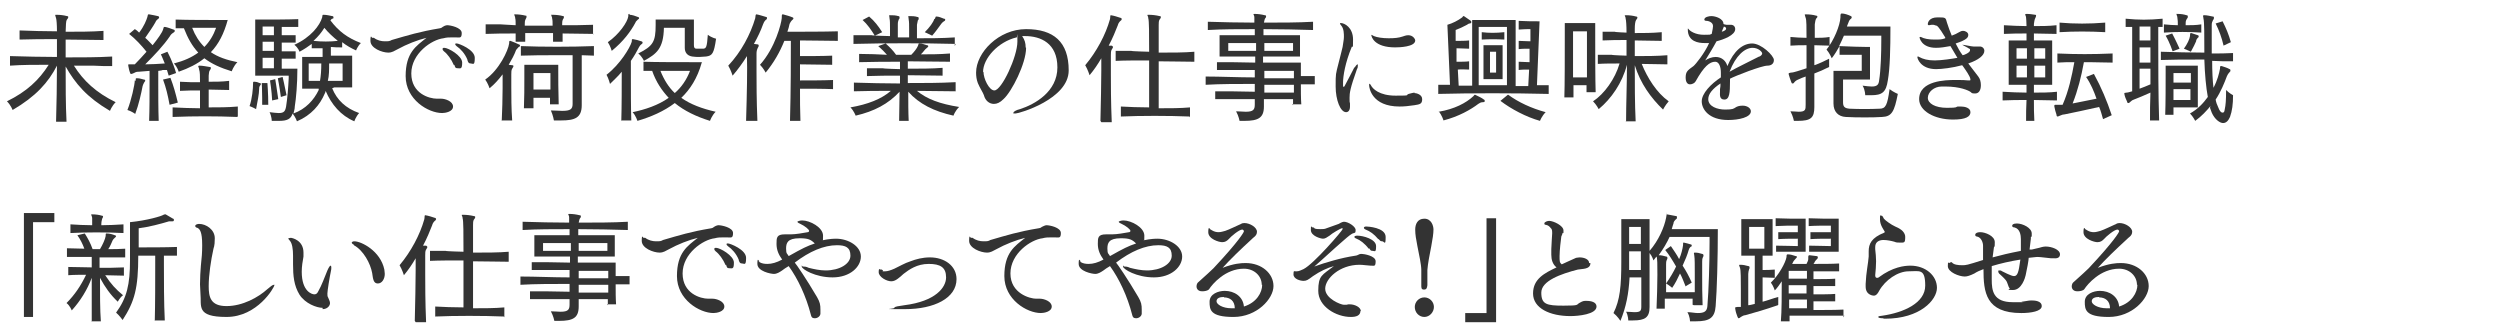 <?xml version="1.0" encoding="UTF-8"?>
<svg id="_レイヤー_1" xmlns="http://www.w3.org/2000/svg" width="575" height="76" version="1.1" viewBox="0 0 575 76">
  <!-- Generator: Adobe Illustrator 29.2.1, SVG Export Plug-In . SVG Version: 2.1.0 Build 116)  -->
  <defs>
    <style>
      .st0 {
        isolation: isolate;
      }

      .st1 {
        fill: #333;
      }
    </style>
  </defs>
  <g id="_受けたいところを全部落ちたらうちに来な_面接の時の会長の言葉が就職の決め手に_" class="st0">
    <g class="st0">
      <path class="st1" d="M12.9,27.8c.1-3.7.2-8.5.2-12.7-2,3.9-4.9,7.1-10.2,10.2,0,0-.4-1.1-1.3-2,4.5-2.2,7.4-4.9,9.6-8.4-3,0-6.1,0-8.9.2v-2.2c3.5.1,7.2.2,10.8.2v-4.1c-3,0-5.8,0-8.6.1v-2.1c2.8.1,5.6.2,8.6.2,0-1.6-.1-2.7-.2-3-.1-.4-.2-.6-.2-.7s0-.1.3-.1h0c.8,0,1.7.1,2.4.3.2,0,.3.1.3.2,0,.2-.1.4-.3.6-.3.5-.2,1.2-.3,2.8,2.9,0,5.9,0,8.7-.2v2.1c-2.8,0-5.8-.1-8.7-.1v4.1c3.6,0,7.3,0,10.7-.2v2.2c-1.4,0-2.8,0-4.3-.1-1.5,0-3,0-4.5,0,2.2,3.5,5.1,6.2,9.6,8.4-.9.9-1.3,2-1.3,2-5.3-3.1-8-6.3-10.2-10.2,0,4,0,8.8.2,12.7h-2.4Z"/>
      <path class="st1" d="M31.2,18.6c0-.5,0-.6.2-.6s.1,0,.2,0c.5,0,1.1.2,1.5.3.2,0,.3.1.3.2s0,.2-.2.4c-.2.3-.3.6-.4.9-.3,1.6-.9,4.3-1.7,6.4,0,0-.8-.6-1.8-.9.9-2.2,1.7-5.9,1.7-6.8ZM34.3,27.8c.1-2.6.1-6.1.1-8.8v-2.7l-2.5.2c-.3,0-.6,0-1.1.3-.3.1-.4.2-.6.2s-.2,0-.3-.3c-.2-.5-.3-1.1-.4-1.6v-.2c0-.1,0-.1.1-.1s.2,0,.3,0c.3,0,.7,0,1.1,0,.9-.9,1.8-1.9,2.7-2.9-1.2-1.5-2.5-2.9-4-4.1l1.3-1.1c.4.2.7.5,1,.8,1.1-1.4,1.7-2.9,1.9-3.6.1-.5.1-.6.3-.6h.1c.7.1,1.5.3,2,.4.2,0,.3.2.3.3s0,.2-.3.4c-.4.3-.5.6-.6.8-.5.9-1.4,2.2-2.3,3.5.6.5,1.1,1.1,1.7,1.7,1.2-1.5,2.2-2.9,2.4-3.6.2-.5.1-.6.3-.6s0,0,.2,0c.6.1,1.3.4,1.9.6.2,0,.3.2.3.3s0,.2-.3.4c-.5.3-.7.6-.8.8-1.5,2.2-3.5,4.3-5.7,6.5,1.4,0,3-.1,4.5-.2-.5-1.3-.9-2.1-.9-2.1l1.5-.6s1.3,2.4,2,4.9l-1.7.6-.4-1.3h-1c0,.1-1,.2-1,.2v2.6c0,2.7,0,6.2.1,8.9h-2.2ZM39,24.1c-.4-2.2-.8-3.9-1.5-5.8l1.7-.4c.7,1.8,1.2,3.6,1.7,5.7l-1.9.5ZM54.6,26.9c-5.1-.2-9.8-.2-14.9,0v-2.2c2.2.1,4.3.2,6.3.2,0-1.2,0-2.7,0-4.1-1.5,0-3,0-4.6.1v-2.1c.8,0,1.6.1,2.4.1h2.2c0-1.3,0-2.4-.2-2.9,0-.3-.2-.6-.2-.7s0-.2.3-.2h0c.7,0,1.6.2,2.3.3.2,0,.3.1.3.2s0,.3-.2.5c-.3.4-.2.8-.3,1.3,0,.3,0,.8,0,1.4,1.5,0,3,0,4.7-.2v2.1c-1.7,0-3.2-.1-4.7-.1,0,1.4,0,2.9,0,4.1,2.2,0,4.4,0,6.7-.2v2.2ZM52.4,4.5c-.9,3.3-2.1,5.6-3.9,7.5,1.6,1.1,3.6,1.8,6.1,2.3-.9.9-1.3,2.1-1.3,2.1-2.6-.8-4.6-1.7-6.3-3-1.6,1.3-3.6,2.3-5.9,3.1,0,0-.3-1.1-1.1-1.9,2.3-.6,4.1-1.4,5.6-2.5-1.4-1.5-2.4-3.3-3.3-5.6-.7,0-1.4,0-1.9,0v-2c2.8.1,7.7.1,10.3.1h1.7ZM44.2,6.4c.7,1.8,1.6,3.2,2.8,4.4,1.2-1.2,2.1-2.7,2.7-4.4h-5.5Z"/>
      <path class="st1" d="M58.2,19.2c0-.3,0-.4.2-.4s.1,0,.2,0c.3,0,.7.1,1.1.3.2,0,.3.1.3.2s0,.2-.2.4c-.2.3-.2.5-.2.8,0,1.1-.4,3-.7,4.6,0,0-.7-.4-1.5-.7.6-1.7.8-4.1.8-5.1v-.3ZM76.4,20.3c1.1,2.7,3.1,4.6,6.2,5.7-.8.9-1.1,1.9-1.1,1.9-3.1-1.3-5.3-3.9-6.6-7,0,.2-.1.4-.2.6-1.1,2.6-3.1,5-6.4,6.4,0,0-.3-.9-1-1.8-.4,1.3-1.3,1.7-3.1,1.7s-1,0-1.7,0c0,0,0-1-.5-2,.9.1,1.6.2,2.1.2,1.2,0,1.5-.4,1.7-1.5.3-1.8.5-4.4.6-6.5v-.6h-7.7V4.5h1.3c2.1,0,6.2,0,8.6-.1v1.8c-1.1,0-2.5,0-3.8,0v1.9c1.2,0,2.4,0,3.2,0v1.7h-3.2c0,0,0,2,0,2,1.2,0,2.4,0,3.2,0v1.7c-.9,0-2,0-3.2,0v2.3h3.6c0,3.4-.3,6.9-.6,8.7,0,.6-.2,1.1-.3,1.6,2.8-1,4.7-3.1,5.8-5.4v-.3c.1,0-3.8,0-3.8,0v-7.3h4.7v-2c-.8,0-1.7,0-2.5,0v-1c-.8.6-1.7,1.2-2.8,1.8,0,0-.3-.9-1.2-1.6,3.8-1.7,5.9-4.5,6.4-6.3.1-.5,0-.6.3-.6h0c.7,0,1.5.2,2,.3.2,0,.3.1.3.3s0,.3-.3.3c-.2.1-.3.3-.4.4,1.9,2.5,3.9,4,7,5.2-.8.8-1.1,1.7-1.1,1.7-1.1-.5-2.2-1.1-3.2-1.9v1.2c-.9,0-1.8,0-2.6-.1v2h4.9v7.3h-4.1ZM60.3,24.2c0-.6,0-1.1,0-1.7,0-1.9-.1-3.4-.1-3.4h1.3c0-.1.2,2.4.2,5h-1.4ZM63,6.1h-2.6v2h2.6v-2ZM63,9.6h-2.6v2.1h2.6v-2.1ZM63,13.3h-2.6v2.4h2.6v-2.4ZM62.6,23.2c-.1-2.3-.5-4.7-.5-4.7l1.2-.3s.4,2.4.7,4.6l-1.4.3ZM64.6,22.3c-.3-2.3-.7-4.3-.7-4.3l1.1-.3s.5,2.1.9,4.2l-1.3.4ZM73.6,18.6c.2-1.1.3-2.5.3-4h-2.9v4h2.6ZM74.6,6.4c-.6,1-1.4,2-2.5,3,1.9.2,3.8.2,5.6,0-1.1-.9-2.2-1.9-3.1-3ZM78.8,14.6h-3.1c0,1.5,0,2.8-.3,4h3.4v-4Z"/>
      <path class="st1" d="M101.5,22.7c.9,0,2.7.6,2.7,1.8s-1.8,1.5-2.5,1.5c-3.2,0-8.4-3.1-8.4-8.5s2.4-6.9,4.8-8.8c-2.1.5-4.6,1.5-6.6,2.6-.8.4-1.3.8-2.2.8-1.4,0-4.1-1-4.1-2.7s.3-.7.4-.7.1,0,.3,0h.1c.8.6,1.7.8,2.5.8s1.1,0,1.6-.3c3.8-1.1,6.3-1.9,11.1-2.7.1,0,.4-.1.6-.3.6-.4,1-.4,1.1-.4.6,0,3.3.5,3.3,1.8s-.5,1-1.4,1h-.2c-.2,0-.4,0-.6,0-.7,0-1.3,0-2,.2-2.7.3-7.4,3.5-7.4,8.1s4.1,5.8,5.9,5.8.3,0,.6,0h.2ZM104.4,15c-.6-1.4-1.5-2.6-2.3-3.2-.2-.2-.3-.3-.3-.5s0-.3.4-.3c.9,0,4.1,1.8,4.1,3.4s-.4,1.3-1,1.3-.6-.2-.8-.8ZM107.5,13.7c-.6-1.4-1.5-2.4-2.5-3.1-.2-.2-.3-.3-.3-.4s0-.1.1-.2c0,0,.2,0,.3,0,.4,0,4.1,1.4,4.1,3.3s-.4,1.3-.9,1.3-.6-.2-.8-.8Z"/>
      <path class="st1" d="M115.4,27.8c.1-2.3.2-5.1.2-7.5s0-2.3,0-3.2c-.9,1.2-1.9,2.3-3,3.2,0,0-.4-1.2-1-2,3.2-2.2,5.3-6.7,5.5-8.3,0-.4,0-.6.2-.6s0,0,.1,0c.8.3,1.3.5,1.9.8.2,0,.3.2.3.3s0,.2-.3.3c-.3.3-.5.6-.6.7h0c-.4,1.1-1,2.2-1.7,3.4.3,0,.5.1.8.1.2,0,.3.1.3.2s-.1.3-.3.6c-.2.3-.2.8-.2,1.3,0,.5,0,1.6,0,2.9,0,2.1,0,5,.2,7.7h-2.3ZM136.6,7.8c-2.5,0-4.6-.1-7.2-.1v1.9c0,0-2.2,0-2.2,0,0-.6,0-1.3,0-2h-6.4v2c0,0-2.2,0-2.2,0,0-.6,0-1.3,0-1.9-2.5,0-4.5,0-6.9.1v-2.2h3.4c1.1.1,2.2.1,3.5.2,0-.7,0-1.3-.1-1.6,0-.4-.2-.6-.2-.8s0-.1.2-.1h0c.7,0,1.6.1,2.4.3.2,0,.2,0,.2.2,0,.2,0,.3-.2.6-.2.4-.2.7-.2,1.1v.4c1.7,0,4.7,0,6.4,0,0-.7,0-1.3-.1-1.6,0-.4-.2-.6-.2-.8s0-.1.2-.1h.1c.8,0,1.7.1,2.4.3.2,0,.2.1.2.2s0,.3-.2.5c-.2.4-.2.8-.2,1.1v.3c2.5,0,4.6,0,7.1-.1v2.2ZM131.7,12.7c-1.7,0-3.1,0-4.6,0-2.2,0-4.3,0-7.3.1v-2.2c4.9.2,11.6.2,16.8,0v2.2c-.9,0-1.8-.1-2.8-.1v11.5c0,2.9-1.6,3.5-4.7,3.5s-1.1,0-1.7,0c0,0-.2-1.2-.7-2.3,1.1,0,1.9.1,2.6.1,1.9,0,2.4-.4,2.4-1.6v-11.2ZM126.5,24v-1.5c0,0-3.8,0-3.8,0,0,.8,0,1.6,0,2.4h-2.2c.1-2.2.1-4.9.1-7s0-3,0-3h7.8v1.1c0,1.7,0,5.1.1,8h-2.2ZM126.6,16.8h-3.9v3.8h3.9c0-1.1,0-2,0-2.7v-1Z"/>
      <path class="st1" d="M142.9,27.8c.1-3.3.1-8.4.1-11.3-.8,1-1.8,1.9-2.7,2.8,0,0-.3-1.2-.8-2.1,3.1-2.4,5.4-6.2,5.8-7.6,0-.4,0-.6.2-.6s0,0,.1,0c.6.1,1.4.3,1.9.5.2,0,.3.2.3.3s0,.2-.3.4c-.3.2-.4.5-.5.6,0,0,0,0,0,0-.5,1-1.2,2.2-1.9,3.2v3.2c0,3.3,0,7.8.1,10.5h-2.2ZM144.8,3.4c.6,0,1.4.3,1.9.5.2,0,.3.2.3.3s-.1.2-.3.3c-.3.3-.5.5-.5.6-1.1,2.1-2.8,4.4-5.5,6.6,0,0-.3-1.1-.9-2,2.6-1.8,4.5-4.6,4.7-5.9,0-.5,0-.6.2-.6h.1ZM161.4,14.4c-1,3.6-2.7,6.2-4.7,8.1,2.1,1.5,4.8,2.5,7.9,3.2-.9.9-1.3,2.1-1.3,2.1-3.2-1-5.9-2.3-8.1-4.1-2.5,1.9-5.5,3.2-8.6,4.1,0,0-.3-1.1-1.1-2,2.9-.6,5.9-1.6,8.3-3.3-1.5-1.6-2.9-3.6-3.8-6.2-.8,0-1.5,0-2,0v-2.1c2.7.1,8.5.1,11.5.1h2ZM157.5,6.4h-4.8c-.1,4.8-1.7,6-4.6,7.6,0,0-.4-1-1.3-1.7,3.4-1.7,4-2.7,4-6.5s0-.8,0-1.3h8.8v5.9c0,.6.2.8.6.8.2,0,.5,0,.9,0s.6,0,.7,0c.6-.1.8-.3,1-3.2.9.7,1.9.9,1.9.9-.5,3.5-.9,3.9-2.3,4.1-.5,0-1,.1-1.5.1s-1.1,0-1.7-.1c-1.2-.2-1.7-1-1.7-2v-4.6ZM151.9,16.3c.8,2,1.9,3.8,3.3,5.1,1.5-1.3,2.7-3,3.5-5.1h-6.8Z"/>
      <path class="st1" d="M171.6,27.8c.2-6.5.3-12,.2-14.9-1,1.6-2.1,3.1-3.3,4.5,0,0-.4-1.3-1-2.3,3-3.2,5.1-7.2,6.2-10.9.1-.4,0-.9.3-.9h0c.6.1,1.5.4,2.2.6.2,0,.2.1.2.3s-.1.3-.3.4c-.3.3-.5.7-.6,1-.5,1.4-1.2,2.9-2.1,4.5.3,0,.5.1.8.1.2,0,.3.1.3.3s-.1.3-.2.5c-.2.4-.3.8-.3,1.3,0,.6,0,2,0,4.3s0,6.4.2,11.2h-2.5ZM181.7,27.8c.2-6.8.2-15.1.2-18.4h-1.5c-1,2.5-2.4,5-4.3,7.3,0,0-.5-1-1.3-1.8,3.5-3.9,4.9-9.5,5-10.7,0-.6,0-.9.2-.9h.1c.7.2,1.5.4,2.2.7.1,0,.2.2.2.2,0,.1-.1.3-.3.4-.3.3-.5.7-.6.9-.1.6-.3,1.2-.5,1.8,3,0,8.6,0,11.6-.1v2.2c-2.2,0-5.8-.1-8.7-.1v3.6c1.9,0,5.2,0,7.4-.1v2.1c-2.1,0-5.5-.1-7.4-.1,0,1.1,0,2.5,0,3.7,1.8,0,5.4,0,7.6-.1v2.1c-2.2-.1-5.8-.1-7.6-.1,0,2.5,0,5,.1,7.4h-2.4Z"/>
      <path class="st1" d="M219.8,21c-2.9,0-6-.1-8.9-.1,2.3,1.9,5.3,3,9.7,3.7-1,1-1.3,2-1.3,2-4.5-1-7.9-2.7-10.4-5.5,0,2.4,0,4.8.1,6.7h-2.2c0-1.9.1-4.3.1-6.7-2.6,2.8-5.8,4.5-10.1,5.5,0,0-.4-1.1-1.2-1.9,4-.7,7.1-1.9,9.3-3.8-2.8,0-5.8,0-8.5.1v-2c3.5.1,7.1.2,10.6.2v-1.8c-2.7,0-5.3,0-7.6.1v-1.8h3.7c0,.1,3.9.2,3.9.2v-1.7c-2.9,0-6,0-9.4.1v-1.9c2.2,0,4.4.1,6.4.2-.6-.7-1.1-1.2-2-2l1.7-.6c1,.9,1.7,1.6,2.4,2.6,1.2,0,2.4,0,3.5,0,.7-.7,1.3-1.5,1.5-2,.2-.4.1-.6.3-.6s0,0,.1,0c.5,0,1.1.2,1.7.4.2,0,.3.1.3.2s0,.2-.3.4c-.4.3-.4.4-.6.6-.2.3-.6.7-.8.9,2,0,4.3,0,6.7-.2v1.9c-3.6,0-6.7-.1-9.7-.1v1.7c2.7,0,5.6,0,8-.2v1.8c-2.5,0-5.3-.1-8-.1v1.8c3.6,0,7.3,0,11-.2v2ZM219.8,10.1c-8-.2-15.8-.2-23.5,0v-2h4.2c0,.1,4.2.2,4.2.2,0-.6,0-1.2,0-1.8,0-.9,0-1.8-.1-2.2,0-.4-.1-.6-.1-.7s0-.1.2-.1h0c.6,0,1.3,0,1.9.2.2,0,.3.1.3.3s0,.3-.2.5c-.1.4-.2.5-.2,1,0,.7,0,1.2,0,1.8s0,.8,0,1.3h2.6c0-.6,0-1.3,0-1.8,0-1,0-1.8-.1-2.3,0-.4-.1-.6-.1-.7s0-.1.2-.1h0c.6,0,1.3,0,1.9.2.2,0,.3.1.3.3s0,.3-.2.5c-.1.4-.1.5-.2,1,0,.7,0,1.2,0,1.8s0,.8,0,1.3c2.9,0,5.7,0,8.7-.2v2ZM201.2,8.2c-.8-1.3-1.7-2.6-2.8-3.6l1.5-.8c1.2,1,2.2,2.3,3,3.6l-1.7.8ZM215,4.4c.2-.5.2-.6.3-.6s0,0,.1,0c.5,0,1.2.3,1.7.5.2,0,.3.1.3.2s0,.3-.3.4c-.4.3-.5.4-.7.7-.6.8-1.2,1.7-2,2.6,0,0-.8-.4-1.7-.8,1.1-1.1,2-2.3,2.2-3.1Z"/>
      <path class="st1" d="M236,11c0,3.6-3.3,10.1-5.2,11.8-.8.8-1.5,1.1-2.2,1.1-1.1,0-2-.8-2.3-2-.2-.6-.9-1.6-1.4-2.8-.3-.8-.4-1.6-.4-2.4,0-4.6,5.2-10,11.5-10s9.8,2.9,9.8,9.5-11.4,9.9-12.2,9.9-.5,0-.5-.2c0-.2.6-.6,1.5-.8,3.4-1.1,8.6-4,8.6-9.6s-3.9-7.2-7.4-7.2-.4,0-.7,0c.6.9.8,1.6.8,2.6ZM226.2,16.5c0,1.6,1.3,4.3,2.5,4.3,1.7,0,5.3-7.8,5.3-11.2s0-.7-.2-1c-4.2,1-7.7,4.8-7.7,8Z"/>
      <path class="st1" d="M253.1,27.8c.1-4.6.2-8.6.2-11.6s0-2,0-2.8c-.8,1.4-1.7,2.7-2.7,3.9,0,0-.4-1.3-1-2.3,2.6-3.1,4.7-7,5.7-10.6.1-.5,0-.9.2-.9h0c.7.1,1.6.4,2.2.6.2,0,.3.2.3.3s-.1.3-.3.4c-.3.3-.5.6-.6,1-.5,1.3-1.2,3-2.1,4.7h.7c.2.1.3.3.3.3,0,.1-.1.3-.3.6-.2.3-.2.8-.2,1.3,0,.6,0,2,0,4.3s0,6.4.2,11.1h-2.4ZM273.6,26.8c-4.8-.2-11.3-.2-15.8,0v-2.3c1.8.1,4.2.2,6.5.2,0-3.1,0-7.1,0-10.8-2.8,0-5.6,0-7.7.1v-2.3h3.6c0,.1,4.1.2,4.1.2,0-4,0-7.2-.2-7.7,0-.4-.2-.6-.2-.7s0-.1.3-.1h0c.8,0,1.7.1,2.5.3.2,0,.3.1.3.2,0,.2-.1.4-.3.6-.2.3-.2.8-.2,1.3,0,.6,0,3.1,0,6.3,3,0,5.9,0,8.2-.2v2.3c-2.4,0-5.2-.1-8.2-.1v10.8c2.5,0,5,0,7.2-.2v2.3Z"/>
      <path class="st1" d="M297.4,24.2c0-.4,0-1,0-1.4h-6.7c0,.7,0,.9,0,1.5v.2c0,2.6-1.3,3.3-4.5,3.3h-1.1s-.2-1.1-.8-2.2c.9,0,1.6.1,2.2.1,1.8,0,2.1-.5,2.1-1.7,0-.5,0-.6,0-1.2-3.3,0-6.8,0-9.1,0v-1.8c2.3,0,5.8,0,9.1.1v-1.8c-3.9,0-7.9,0-11.3.2v-1.9c3.5,0,7.5.2,11.3.2,0-.6,0-1.1,0-1.7-3,0-6.4,0-8.7,0v-1.8c2.2,0,5.6,0,8.8.1v-1.4h-8.2v-4.9h8.1c0-.4,0-1,0-1.4-3.7,0-7.4,0-10.8.2v-1.9c3.4.1,7.1.2,10.7.2,0-.6,0-1.1,0-1.2,0-.4-.2-.6-.2-.7s0-.1.3-.1h0c.7,0,1.5.1,2.3.3.2,0,.3.1.3.2,0,.2,0,.3-.2.5-.2.3-.2.7-.3,1,3.9,0,7.8,0,11.3-.2v1.9c-3.5-.1-7.5-.2-11.4-.2,0,.3,0,.9,0,1.4h8.4v4.9h-8.5v1.4h8.7v3.1c1.1,0,2.1,0,3.2,0v1.9h-3.2c0,1.5,0,3.3.1,4.6h-2.1ZM282.5,9.9v1.8h6.4c0-.6,0-1.3,0-1.8h-6.3ZM297.6,16.3h-6.8v1.7c2.2,0,4.7,0,6.8,0v-1.6ZM297.6,19.5c-2.2,0-4.6,0-6.8,0v1.8h6.8v-1.7ZM297.4,9.9h-6.6c0,.6,0,1.3,0,1.8h6.6v-1.8Z"/>
      <path class="st1" d="M311.6,15.5c.3-.5.5-.7.7-.7s0,0,0,0c0,0,0,.1,0,.3s0,.5-.2.8c-1.6,4.5-1.7,5.5-1.7,6.6s0,.8.1,1.3c0,.3,0,.5,0,.7,0,.9-.4,1.3-.9,1.3-1.3,0-2.4-2.8-2.4-5.9s0-2.7.7-5.5c.4-1.7.8-3,.9-3.6.1-.9.3-1.6.3-2.3s0-1.9-.6-2.6c-.2-.2-.3-.4-.3-.5s0-.1.2-.1c.8,0,2.8,1,2.8,3.8s-.1,1.2-.3,1.7c-1.5,3.6-2,6.7-2,8.2s0,.9.2.9.1,0,.1,0c.8-1.5,1.7-3.2,2.3-4.4ZM325.3,21.4c.4,0,1.8.3,1.8,1.4s-.5,1.2-1.8,1.4c-1.3.2-2.4.3-3.4.3-6.4,0-7-4.3-7-4.9s0-.3.1-.3.2.1.3.3c.4.8,1.9,2.4,5.7,2.4s2.1-.1,3-.4c.4-.1,1.1-.3,1.4-.3ZM320.9,10.9c-4.8,0-5.5-2.4-5.5-2.9s0,0,0,0c.1,0,.4.2.6.3.7.3,2,.5,3.4.5s2.3-.1,3.2-.4c.3-.1.8-.3,1.3-.3,1.1,0,1.6.9,1.6,1.2,0,1.5-3.7,1.6-4.7,1.6Z"/>
      <path class="st1" d="M355.9,21.6c-7.9-.2-17.5-.2-25.1,0v-2.1h2.7c0,0-.6-13.8-.6-13.8,1.1-.3,2.5-1,3.4-1.7.1-.1.2-.3.3-.3h.1c.5.3,1.1.8,1.6,1.1.1.1.1.2.1.3,0,.1,0,.2-.3.3-.3,0-.4.1-.7.3-.7.4-1.8.9-2.6,1.2v2.5c1,0,2.3,0,3.1-.1v1.9c-.8,0-1.9-.1-2.9-.1v3.1c1,0,2.2,0,2.9-.1v1.9c-.7,0-1.7-.1-2.6,0l.2,3.7h3.1c0,0,0-15.1,0-15.1h10v15.2c1,0,1.8,0,2.9,0l.2-3.8c-.8,0-1.8,0-2.4.1v-1.9c.7,0,1.7.1,2.5.1v-3.1c-.7,0-1.8,0-2.5.1v-1.9c.7,0,1.8.1,2.7.1v-2.8c.1,0-.1,0-.1,0-.5,0-1.4,0-2.6.1v-2c1.6.1,3.4.1,4.3.1h.5l-.6,14.7h2.7c0,0,0,2,0,2ZM330.9,25.7c3.6-.6,6.3-2,8-3.6.1-.1.2-.3.3-.3s.1,0,.3.1c.6.3,1.3.6,1.8,1,.1,0,.2.2.2.3,0,.2-.1.3-.4.3-.5,0-.8.2-1.1.4-1.7,1.3-4.5,2.9-8,3.8,0,0-.3-1.1-1.1-2.1ZM346.6,6.2h-6.5v13.4c2,0,4.5,0,6.5,0V6.2ZM346,9.1c-1.9-.1-3.4-.1-5.2,0v-1.7c1.7.2,3.2.2,5.2,0v1.7ZM341.2,18.2v-7.8h4.4v7.8h-4.4ZM344.1,11.9h-1.4v4.8h1.4v-4.8ZM346.9,21.8c2.3,1.7,5.3,3.1,8.6,4-.9.9-1.3,2-1.3,2-3.2-.9-6.6-2.7-9.1-4.6l1.7-1.4Z"/>
      <path class="st1" d="M364.9,21.3v-1.7c0,0-3,0-3,0,0,1.2,0,2.2,0,2.8h-2.1c.1-2.5.1-10.1.1-14.3v-2.8h7v2.5c0,3.8,0,10.8.1,13.4h-2.1ZM365,17.8c0-2.2,0-4.9,0-7v-3.6h-3.2s0,5.9,0,10.6h3.1ZM374,27.8c0-3.8.2-8.6.2-12.9-1.1,4.2-3.6,7.8-6.5,10.2,0,0-.5-1-1.3-1.8,2.6-1.7,5.1-5.2,6.1-8.7-1.7,0-3.5,0-5,.1v-2.1h3.2c0,.1,3.4.2,3.4.2v-3.6c-1.8,0-3.6,0-5.5.1v-2h2.8c0,.1,2.7.2,2.7.2,0-1.7-.1-2.9-.2-3.2,0-.4-.2-.6-.2-.7s0-.1.3-.1h0c.8,0,1.6.1,2.3.3.2,0,.3.1.3.2,0,.2-.1.4-.3.6-.2.3-.3,1.1-.3,2v1c2,0,3.9,0,6.2-.2v2c-2.3,0-4.2-.1-6.2-.1v3.6c2.5,0,5.1,0,7.5-.2v2.1c-1.8,0-3.9-.1-5.9-.1,1.3,3.2,3.4,6.6,6.2,8.6-.8.9-1.3,1.9-1.3,1.9-2.8-2.7-5.2-6-6.5-10.2,0,4.1,0,8.9.2,12.9h-2.3Z"/>
      <path class="st1" d="M397.9,18.1v.6c0,2.6-.1,4.2-1.3,4.2s-1-1.2-1-1.8,0-.4,0-.6c0-.2.1-.4.1-.7,0-.2,0-.4,0-.6-1.8,1.2-2.8,2.4-2.8,3.6,0,1.7,2.1,2.4,3.9,2.4s1.9-.2,2.4-.5c.3-.2.8-.4,1.6-.4,1.1,0,1.9.6,1.9,1.3,0,1.4-2.8,2-5.2,2-4.5,0-6.1-2.5-6.1-4.3s2.1-4,4.4-5.5c0-.4,0-.7,0-1.1,0-1.3-.4-2.5-1.3-2.5h0c-1.3,0-2.6,1.1-4.5,4.5-.2.4-.8.7-1.3.7-.8,0-1-.9-1-1.5,0-1.4.4-1.7,1.8-2.7.5-.4,2.6-3,3.6-5.3-.4,0-.7,0-1.1,0-1.3,0-3.8-.3-3.8-3.1s0-.2,0-.2.1,0,.1,0c.4.6,1.7,1.4,3.6,1.4s1.1,0,1.8-.2c.2-1,.3-1.5.3-1.8,0-1-1.3-1.2-1.4-1.2h0c-.2,0-.6,0-.6-.3,0-.6,1.1-.8,1.6-.8,1,0,2.8.6,2.8,1.8h0c0,.1.7.2.7.2h.3c.1,0,.2,0,.3,0h.4c.6,0,1,.4,1,1,0,1.4-2.7,2.4-4.3,2.8-.8,1.5-1.8,3.1-2.6,4.4.6-.4,1.5-.8,2.4-.8,1.5,0,2.4,1,2.7,2.1,1.5-3.6,3.6-5.2,5.7-5.2s5,2.8,5,3.8-.8,1.3-1.5,1.3c-1.3,0-7.3,2.3-8.8,3.1h0ZM396.5,7.1c.3-.1.5-.3.5-.5s0-.3-.5-.5l-.5,1.2.6-.2ZM404.7,13c.4-.2.6-.5.6-.7,0-.4-.9-1.3-2.2-1.3-1.8,0-3.9,1.8-5.3,5.5,1.7-1,5.1-2.6,6.8-3.5Z"/>
      <path class="st1" d="M417.3,24.6c0,2.5-.8,3.2-3.8,3.2h-.9s-.2-1.1-.8-2.2c.8,0,1.5.1,1.9.1,1.6,0,1.6-.5,1.6-1.7,0-1.7,0-3.9,0-6.4-.6.2-1.1.4-1.5.6-.3.1-.7.3-1,.6-.2.3-.3.4-.5.4s-.2-.1-.3-.3c-.2-.5-.5-1.4-.6-1.8,0-.1,0-.2,0-.2,0-.1.1-.1.5-.2.7,0,2-.5,3.6-1v-5.3c-1.2,0-2.5,0-3.7.1v-2c1.2.1,2.4.2,3.7.2,0-2.4,0-4.2-.2-4.6-.1-.4-.2-.6-.2-.7s0-.1.3-.1h0c.7,0,1.7.1,2.3.3.2,0,.3.1.3.2,0,.2-.1.3-.3.5-.2.4-.2.8-.3,1.3,0,.4,0,1.5,0,3.1,1.1,0,2.3,0,3.4-.2v2c-1.1,0-2.3-.1-3.5-.1v4.6c1.2-.4,2.4-1,3.4-1.5v1.9c-1.2.6-2.3,1.1-3.4,1.5v2.4c0,1.9,0,3.6,0,5v.3ZM423.9,18.3v5.2c0,1,.3,1.4,1.5,1.5,2.1.1,4.8.1,6.9,0,1.4,0,1.8-.8,2.3-4.5.9.7,1.9,1.1,1.9,1.1-.8,4.1-1.4,5.2-3.6,5.3-1.3.1-2.7.1-4,.1s-2.9,0-4.4-.1c-1.7-.1-2.8-1.2-2.8-3.1v-7.5h6.5v-3.7s-1.3,0-2.9,0-1.4,0-2.2,0v-2c-.5.9-1.1,1.9-1.8,2.8,0,0-.5-1.2-1.2-2,1.7-2.1,3.1-5.5,3.2-7.4,0-.6,0-.9.3-.9h0c.6,0,1.5.3,2.1.6.1,0,.2.2.2.3s-.1.3-.3.4c-.3.3-.4.6-.5.9-.2.4-.3.8-.3.8h10c0,5.1-.1,9.6-.6,12.4-.4,2.7-1.3,3.4-3.8,3.4s-.9,0-1.4,0c0,0,0-1.2-.6-2.2.9.1,1.5.2,2.1.2,1.2,0,1.6-.4,1.7-1.4.4-2.5.5-6.4.5-9.4v-.9h-8.6c-.3.7-.7,1.6-1.1,2.4,2.2.1,5.2.2,6.5.2h.6v7.5h-6.3Z"/>
      <path class="st1" d="M453,18.5c.1,0,.2,0,.2-.2,0-.7-1.2-2.3-1.6-2.9l-.3-.4c-2.2.6-4.7.9-6,.9-3.6,0-4.3-2.5-4.3-2.7s0-.2.1-.2.2,0,.3.1c.9.5,2,.8,3.6.8s4.1-.4,5.2-.6l-1.6-2.7c-1.1.2-2.2.4-3.3.4-3.4,0-3.8-2.3-3.8-2.4s.1-.1.2-.1.1,0,.1,0c.7.4,1.8.6,3.1.6s1.7,0,2.5-.3v-.2c-1.5-2.5-1.9-2.7-2-2.7-.2,0-.5-.2-.8-.2s-.2,0-.3,0c-.3,0-.4.1-.6.1-.3,0-.3-.1-.3-.3,0-.3.3-1.5,2.2-1.5s1.9,0,2.2,1.2c.3,1,.7,2,1.1,3,.6-.2,1.2-.5,1.7-.8.3-.2.6-.3.9-.3.6,0,1.2.4,1.2.9s-.1,1.1-2.9,2c.5,1,1,1.9,1.6,2.7.3,0,1.7-.6,1.7-1.1s0-.3-.2-.4c-.2-.2-1.3-.7-1.6-.9,0,0,0,0,0,0,0,0,0,0,.1,0,.3,0,2.1.4,2.5.4.1,0,.3,0,.5,0s.5,0,.8,0c0,0,.1,0,.2,0,.5,0,1,.4,1,1,0,1-1.3,2.1-3.7,2.9.8,1,1.5,2,2.3,3,.4.5.6,1.2.6,2,0,1.2-.5,1.9-1.3,1.9s-.8-.1-1-.3c-.5-.4-2.5-1.3-5.9-1.3s-.5,0-.8,0c-1.8,0-3.2,1.3-3.2,2.6s1.7,2.3,4.4,2.3,1.9-.2,2.5-.3c.2,0,.4,0,.7,0,.9,0,2.2.3,2.2,1.3s-1,1.7-4,1.7c-4.3,0-7.8-2-7.8-4.7,0-4.3,6.2-4.4,8.2-4.4s2.1,0,3.1.1h.1Z"/>
      <path class="st1" d="M466,27.8c0-1.5,0-3.1.1-4.8-1.7,0-3.7,0-5.5.1v-2c1.8.1,3.8.2,5.5.2,0-.6,0-1.2,0-1.8h-4.1v-10.2h4.1c0-.5,0-1.1,0-1.6-1.5,0-3.4,0-5.2.1v-2c1.8.1,3.6.2,5.2.2,0-1.1-.1-1.7-.1-1.9,0-.4-.2-.6-.2-.7s0-.2.3-.2h0c.8,0,1.3.1,2,.2.2,0,.2.1.2.2,0,.2-.1.4-.2.6-.2.4-.2.8-.3,1.3,0,.1,0,.1,0,.5,1.6,0,3.4,0,5.2-.2v2c-1.8,0-3.7-.1-5.2-.1v1.6h4.2v10.2h-4.2v1.8c1.7,0,3.6,0,5.3-.2v2c-1.7,0-3.6-.1-5.3-.1,0,1.7,0,3.2.1,4.8h-2.1ZM466.2,11.1h-2.4v2.4h2.4v-2.4ZM466.2,15.1h-2.4v2.7h2.4v-2.7ZM470.4,11.1h-2.5v2.4h2.5v-2.4ZM470.4,15.1h-2.5v2.7h2.5v-2.7ZM483.7,27.4c-.3-1-.5-1.9-.9-2.8-3,.7-6,1.3-7.9,1.7-.3,0-.7.1-1.1.3-.3.1-.4.2-.5.2-.2,0-.3-.1-.3-.4-.2-.6-.4-1.3-.5-1.9,0,0,0-.1,0-.2s0-.2.3-.2.2,0,.3,0h.3c.3,0,.6,0,1,0,1.4-3.2,2.1-6.5,2.7-9.8-1.3,0-2.5,0-3.9.1v-2.1c4.5.2,8,.2,12.7,0v2.1c-2,0-3.7-.1-5.4-.1h-1.2c-.6,3.3-1.4,6.5-2.6,9.5,1.6-.3,3.6-.7,5.5-1.1-.6-1.7-1.3-3.4-2.4-5l1.8-.7c1.7,3.1,3,6.2,4.1,9.5l-2,.9ZM484.2,7.4c-3.6-.2-7.1-.2-10.5,0v-2.2c3.4.3,6.9.3,10.5,0v2.2Z"/>
      <path class="st1" d="M494.5,27.8c0-2,0-4.2.1-6.5-1.5.7-2.8,1.2-3.8,1.6-.3.1-.5.2-.8.5-.2.2-.3.3-.5.3s-.2-.1-.3-.4c-.2-.4-.5-1.1-.6-1.7,0,0,0-.1,0-.1h0c0-.2.1-.1.5-.2.4,0,.8-.2,1.3-.3V6.2c-.5,0-1,0-1.5,0v-1.9c3.1.3,5.2.3,8.5,0v1.9h-1c0,0,0,3.1,0,3.1,0,4.8,0,12.7.2,18.4h-2.1ZM494.6,6.1h-2.5v3.2h2.5v-3.2ZM494.6,10.9h-2.5v3.5h2.5v-3.5ZM492.1,15.9v4.5c.8-.3,1.6-.6,2.5-1,0-1.2,0-2.4,0-3.6h-2.5ZM508.4,24.4c-.9,1.1-2,2.3-3.5,3.4,0,0-.5-1-1.2-1.7,1.8-1,3.1-2.4,4.1-3.8-.4-2.1-.7-5.3-.8-8.6h-1.8c-2.8,0-5.6,0-8.2.1v-1.9c3.2.1,6.6.2,10,.2,0-3.7,0-7.2-.2-7.8,0-.3-.1-.5-.1-.6s0-.2.3-.2h0c.6,0,1.4.2,1.9.3.3,0,.3.1.3.3s0,.3-.2.5c-.2.4-.3.7-.3,1.1v6.6c1.7,0,3.3,0,4.9-.1v1.9c-1.6,0-3.2,0-4.8-.1,0,2.2.1,4.6.3,6.2.9-1.7,1.3-3.3,1.5-4.4,0-.4,0-.6.2-.6s0,0,.2,0c.6.2,1.3.4,1.8.7.1,0,.2.1.2.3s0,.2-.2.4c-.3.3-.4.5-.6.9-.6,1.6-1.4,3.6-2.6,5.4.1.6.3,1.2.6,1.8.3.8.6,1.2,1,1.2s.4-.3.5-.8c.2-.9.3-2,.3-4.4.8.8,1.6,1.2,1.6,1.2,0,2.1-.2,3.6-.7,5-.4.9-.9,1.4-1.6,1.4s-1.9-.8-2.6-2.4l-.4-1.1ZM506.4,7.5c-3.2-.2-5.7-.2-8.7,0v-1.9c1.1.1,2.2.2,3.2.2,0-.7,0-1.2-.1-1.7,0-.4-.2-.6-.2-.8s0-.1.2-.1h.1c.7,0,1.4.1,2,.3.2,0,.3.1.3.3,0,.2,0,.3-.2.5-.3.5-.3.6-.3,1.5,1.1,0,2.4,0,3.6-.2v1.9ZM499.9,24.7v1.7c0,0-1.9,0-1.9,0,.1-2.5.1-7.2.1-9.7v-1.6h7.4v9.6h-5.7ZM499.7,11.8s-.6-1.9-1.6-3.6l1.5-.5c.8,1.5,1.7,3.5,1.7,3.5l-1.6.6ZM503.9,16.8h-4v2.2h4v-2.2ZM503.9,20.5h-4c0,.8,0,1.7,0,2.5h3.9v-2.5ZM503.7,8.3c0-.4,0-.7.2-.7s0,0,.1,0c.5.2,1,.3,1.5.5.1,0,.2.1.2.2s0,.3-.2.4c-.2.2-.4.5-.4.8-.2.5-.6,1.3-1.2,2.4,0,0-.8-.4-1.6-.7.8-1.1,1.3-2.2,1.4-2.9ZM511.4,10.4c-.4-1.7-1-3.4-1.8-5l1.6-.5c.8,1.6,1.4,3,1.9,4.8l-1.7.8Z"/>
      <path class="st1" d="M5.5,72.9v-23.9h7v2.1h-4.9v21.8h-2.1Z"/>
      <path class="st1" d="M21.1,73.8c0-2.4,0-6.8,0-9.9-1,2.7-2.6,5.3-4.6,7.5,0,0-.4-1.1-1.2-1.7,1.9-1.9,3.3-4,4.5-6.5-1.1,0-2.9,0-4.1.1v-1.9c1.8,0,3.8.1,5.4.1v-2.4h-2.8c-1,0-2,0-2.9,0v-2c1.3,0,2.7.1,4,.1-.4-1.1-.9-2.1-1.6-3.1l1.7-.4c.7,1.1,1.3,2.2,1.8,3.6h1.7c.6-1,1.2-2.3,1.3-3,0-.5,0-.6.2-.6s0,0,.1,0c.6,0,1.3.2,1.8.4.4.1.4.3,0,.6l-.3.3-.2.3c-.2.4-.5,1.3-1,2,1.3,0,2.5,0,3.9-.1v2c-.9,0-1.7,0-2.6,0s-2.2,0-3.3,0v2.4c1.7,0,3.6,0,5.6-.1v1.9c-1.4,0-3.1-.1-4.3-.1,1.3,2,2.5,3.3,4.1,4.6-.8.6-1.2,1.5-1.2,1.5-1.7-1.6-2.9-3.3-4.1-5.5,0,3.2,0,7.6.2,10h-2.2ZM28.4,53.6c-3.9-.2-8.6-.2-12.2,0v-2c1.4.1,3.5.2,5,.2,0-.6,0-1.2,0-1.6,0-.4-.2-.6-.2-.8s0-.1.2-.1h0c.7,0,1.6.1,2.2.3.2,0,.3.1.3.2,0,.2-.1.3-.2.5-.1.4-.2.7-.2,1.5,1.7,0,3.4-.1,5.1-.2v2ZM35.6,73.8c.1-3.8.1-9.3.1-12.7v-2.3h-3.9c0,7.4-.8,10.5-3.6,14.8,0,0-.7-1-1.5-1.7,2.5-3.4,3.2-6.5,3.2-12v-8.8c4-.4,7.3-1.4,7.7-1.7.1,0,.2-.1.3-.1s.1,0,.2,0l1.7,1c.2,0,.2.2.2.3,0,.2-.1.3-.3.3h0c-.2,0-.3,0-.4,0-.2,0-.3,0-.4,0-2,.6-4.6,1.3-7,1.6v4.4c2.1,0,6.3,0,8.8-.1v2h-3c0,0,0,2.2,0,2.2,0,3.4,0,8.8.2,12.7h-2.2Z"/>
      <path class="st1" d="M46.5,56.3c0-2.9-.5-3.6-1.1-3.9-.2,0-.5-.2-.5-.4,0-.4.6-.5.9-.5,1.6,0,3.6,1.3,3.6,3.3s-.3,2.2-.3,2.4c-.6,2.7-1.1,6.1-1.1,8.6s.4,4.6,4.1,4.6,7.3-2,9.4-3.9c.7-.6,1.2-1,1.5-1s.1,0,.1.1c0,.5-3.9,7.3-11,7.3s-5.7-2.5-6-5.4c0-.7-.1-1.4-.1-2.1,0-1.5.1-3.1.2-4.3.2-1.7.3-3.1.3-4.6Z"/>
      <path class="st1" d="M74.2,70.8c-1.4,0-4-1-5.3-3-1.3-2.1-1.5-4.4-1.5-7s0-1.3,0-2c0-1.5-.2-2.8-.7-3.4-.3-.3-.4-.5-.4-.6s0,0,0,0c.1,0,.4-.1.6-.1s2.9.5,2.9,3.4,0,.6,0,.9c-.2,1.1-.4,2.3-.4,3.5,0,4.6,2.4,5.2,2.9,5.2s.7-.3.9-.7c.8-1.4,1.4-3.1,2.1-4.8.3-.7.6-1.1.7-1.1s.2.1.2.4,0,.5-.1.9c-.3,1.4-.8,4.5-.8,5.1s0,.6.2,1c.1.3.4.8.4,1.2,0,.7-.7,1.4-1.7,1.4ZM81.4,56.3c-.4-.2-.5-.4-.5-.5s.2-.3.6-.3c1.6,0,6,2.2,6.9,6.5,0,.3.1.6.1,1,0,1.1-.6,2.2-1.6,2.2s-1.1-1-1.3-2.4c-.4-2.2-2-5.2-4.2-6.4Z"/>
      <path class="st1" d="M95.4,73.8c.1-4.6.2-8.6.2-11.6s0-2,0-2.8c-.8,1.4-1.7,2.7-2.7,3.9,0,0-.4-1.3-1-2.3,2.6-3.1,4.7-7,5.7-10.6.1-.5,0-.9.2-.9h0c.7.1,1.6.4,2.2.6.2,0,.3.2.3.3s-.1.3-.3.4c-.3.3-.5.6-.6,1-.5,1.3-1.2,3-2.1,4.7h.7c.2.1.3.3.3.3,0,.1-.1.3-.3.6-.2.3-.2.8-.2,1.3,0,.6,0,2,0,4.3s0,6.4.2,11.1h-2.4ZM115.9,72.8c-4.8-.2-11.3-.2-15.8,0v-2.3c1.8.1,4.2.2,6.5.2,0-3.1,0-7.1,0-10.8-2.8,0-5.6,0-7.7.1v-2.3h3.6c0,.1,4.1.2,4.1.2,0-4,0-7.2-.2-7.7,0-.4-.2-.6-.2-.7s0-.1.3-.1h0c.8,0,1.7.1,2.5.3.2,0,.3.1.3.2,0,.2-.1.4-.3.6-.2.3-.2.8-.2,1.3,0,.6,0,3.1,0,6.3,3,0,5.9,0,8.2-.2v2.3c-2.4,0-5.2-.1-8.2-.1v10.8c2.5,0,5,0,7.2-.2v2.3Z"/>
      <path class="st1" d="M139.8,70.2c0-.4,0-1,0-1.4h-6.7c0,.7,0,.9,0,1.5v.2c0,2.6-1.3,3.3-4.5,3.3h-1.1s-.2-1.1-.8-2.2c.9,0,1.6.1,2.2.1,1.8,0,2.1-.5,2.1-1.7,0-.5,0-.6,0-1.2-3.3,0-6.8,0-9.1,0v-1.8c2.3,0,5.8,0,9.1.1v-1.8c-3.9,0-7.9,0-11.3.2v-1.9c3.5,0,7.5.2,11.3.2,0-.6,0-1.1,0-1.7-3,0-6.4,0-8.7,0v-1.8c2.2,0,5.6,0,8.8.1v-1.4h-8.2v-4.9h8.1c0-.4,0-1,0-1.4-3.7,0-7.4,0-10.8.2v-1.9c3.4.1,7.1.2,10.7.2,0-.6,0-1.1,0-1.2,0-.4-.2-.6-.2-.7s0-.1.3-.1h0c.7,0,1.5.1,2.3.3.2,0,.3.1.3.2,0,.2,0,.3-.2.5-.2.3-.2.7-.3,1,3.9,0,7.8,0,11.3-.2v1.9c-3.5-.1-7.5-.2-11.4-.2,0,.3,0,.9,0,1.4h8.4v4.9h-8.5v1.4h8.7v3.1c1.1,0,2.1,0,3.2,0v1.9h-3.2c0,1.5,0,3.3.1,4.6h-2.1ZM124.9,55.9v1.8h6.4c0-.6,0-1.3,0-1.8h-6.3ZM139.9,62.3h-6.8v1.7c2.2,0,4.7,0,6.8,0v-1.6ZM139.9,65.5c-2.2,0-4.6,0-6.8,0v1.8h6.8v-1.7ZM139.7,55.9h-6.6c0,.6,0,1.3,0,1.8h6.6v-1.8Z"/>
      <path class="st1" d="M163.9,68.7c.9,0,2.7.6,2.7,1.8s-1.8,1.5-2.5,1.5c-3.2,0-8.4-3.1-8.4-8.5s2.4-6.9,4.8-8.8c-2.1.5-4.6,1.5-6.6,2.6-.8.4-1.3.8-2.2.8-1.4,0-4.1-1-4.1-2.7s.3-.7.4-.7.1,0,.3,0h.1c.8.6,1.7.8,2.5.8s1.1,0,1.6-.3c3.8-1.1,6.3-1.9,11.1-2.7.1,0,.4-.1.6-.3.6-.4,1-.4,1.1-.4.6,0,3.3.5,3.3,1.8s-.5,1-1.4,1h-.2c-.2,0-.4,0-.6,0-.7,0-1.3,0-2,.2-2.7.3-7.4,3.5-7.4,8.1s4.1,5.8,5.9,5.8.3,0,.6,0h.2ZM166.9,61c-.6-1.4-1.5-2.6-2.3-3.2-.2-.2-.3-.3-.3-.5s0-.3.4-.3c.9,0,4.1,1.8,4.1,3.4s-.4,1.3-1,1.3-.6-.2-.8-.8ZM169.9,59.7c-.6-1.4-1.5-2.4-2.5-3.1-.2-.2-.3-.3-.3-.4s0-.1.1-.2c0,0,.2,0,.3,0,.4,0,4.1,1.4,4.1,3.3s-.4,1.3-.9,1.3-.6-.2-.8-.8Z"/>
      <path class="st1" d="M174.4,60.1c.1,0,.2.1.3.2.5.3,1.1.4,1.8.4,1,0,2.1-.3,3.4-1-.8-1.1-1.3-2.2-1.3-3.6s0-2.2,1.9-2.2.4,0,.6,0,.4,0,.8,0c1.1,0,2.8-.3,3.9-.5.1,0,.3-.1.3-.3,0-.3-.9-1.1-2.2-1.7-.3-.1-.5-.3-.5-.4s.6-.3,1.1-.3c1.8,0,4.8,1.6,4.8,3.5s-.1.8-.3,1.1c1.8-.4,3-.4,3.3-.4,2.8,0,5.7,1.7,5.7,4.1s-2.5,4.8-6.5,4.8-7.1-1.9-7.1-2.5,0,0,.3,0,.7,0,1.3.3c1.2.3,2.6.6,3.9.6,3.2,0,5.7-1.5,5.7-3.4s-1.1-2.4-3.1-2.4c-3,0-6.3,1.4-9.7,4,.3.3,2.7,3.8,5.1,7.9.7,1.2.8,1.8.8,2.9s0,.7,0,1c-.1.6-.7,1-1.3,1s-.8-.3-.9-.8c-1.1-4.3-3-8.3-5.1-11.2-.7.4-1.1.7-1.5,1-.6.4-1.2.8-1.9.8s-3.8-.6-3.8-2.3.3-.6.5-.6h0ZM183.9,54.8c-2.8,0-3.1,1.1-3.1,2.4s.3,1.1.6,1.7c3.2-1.8,4.2-2.3,6-2.9-.9-.9-1.5-1.2-3.5-1.2Z"/>
      <path class="st1" d="M203,62.4c.2,0,.4,0,.6,0,.5,0,1.2-.2,2.1-.6,1.1-.5,2.4-1.3,3.7-1.7,1.3-.5,2.8-.9,4.5-.9,3.3,0,6.1,1.9,6.1,5,0,4.4-5.2,6.9-11.8,6.9s-2.5,0-2.5-.3,1-.4,2.3-.6c7.2-.9,9.6-4.1,9.6-6.4s-1.3-3.1-4-3.1-4.5,1.3-5.8,2.3c-.4.4-.9.8-1.3,1.1-.4.3-.9.6-1.5.6-1.1,0-2.9-1-2.9-2.1s.3-.6.4-.6.2,0,.3,0l.3.2Z"/>
      <path class="st1" d="M239.2,68.7c.9,0,2.7.6,2.7,1.8s-1.8,1.5-2.5,1.5c-3.2,0-8.4-3.1-8.4-8.5s2.4-6.9,4.8-8.8c-2.1.5-4.6,1.5-6.6,2.6-.8.4-1.3.8-2.2.8-1.4,0-4.1-1-4.1-2.7s.3-.7.4-.7.1,0,.3,0h.1c.8.6,1.7.8,2.5.8s1.1,0,1.6-.3c3.8-1.1,6.3-1.9,11.1-2.7.2,0,.5-.1.7-.3.3-.1.7-.4,1.1-.4.7,0,3.3.5,3.3,1.8s-.5,1-1.4,1h-.2c-.2,0-.4,0-.6,0-.7,0-1.3,0-2,.2-2.7.3-7.4,3.5-7.4,8.1s4.5,5.8,5.9,5.8.3,0,.6,0h.2Z"/>
      <path class="st1" d="M248.3,60.1c.1,0,.2.1.3.2.5.3,1.1.4,1.8.4,1,0,2.1-.3,3.4-1-.8-1.1-1.3-2.2-1.3-3.6s0-2.2,1.9-2.2.4,0,.6,0,.4,0,.8,0c1.1,0,2.8-.3,3.9-.5.1,0,.3-.1.3-.3,0-.3-.9-1.1-2.2-1.7-.3-.1-.5-.3-.5-.4s.6-.3,1.1-.3c1.8,0,4.8,1.6,4.8,3.5s-.1.8-.3,1.1c1.8-.4,3-.4,3.3-.4,2.8,0,5.7,1.7,5.7,4.1s-2.5,4.8-6.5,4.8-7.1-1.9-7.1-2.5,0,0,.3,0,.7,0,1.3.3c1.2.3,2.6.6,3.9.6,3.2,0,5.7-1.5,5.7-3.4s-1.1-2.4-3.1-2.4c-3,0-6.3,1.4-9.7,4,.3.3,2.7,3.8,5.1,7.9.7,1.2.8,1.8.8,2.9s0,.7,0,1c-.1.6-.7,1-1.3,1s-.8-.3-.9-.8c-1.1-4.3-3-8.3-5.1-11.2-.7.4-1.1.7-1.5,1-.6.4-1.2.8-1.9.8s-3.8-.6-3.8-2.3.3-.6.5-.6h0ZM257.8,54.8c-2.8,0-3.1,1.1-3.1,2.4s.3,1.1.6,1.7c3.2-1.8,4.2-2.3,6-2.9-.9-.9-1.5-1.2-3.5-1.2Z"/>
      <path class="st1" d="M290.2,65.5c0-2-1.7-3.7-4.1-3.7-4.3,0-7.3,3.6-8,4.7-.3.4-1.1.5-1.6.5-1.2,0-1.3-.9-1.3-1.1,0-.3.1-.7.3-.9,1.7-1.5,3.3-3,3.6-3.3,5.9-6.3,7-8.3,7-8.5s-.2-.4-.4-.4c-.7,0-2.6,1.6-3.1,2.2-.4.4-.8.7-1.5.7s-3.2-.7-3.2-2.3.4-.7.4-.7,0,0,.5.3c.5.3,1,.4,1.5.4s1.1-.2,1.5-.3c.9-.3,2.5-1.1,3.2-1.4.4-.1.5-.4,1.2-.4,1.3,0,2.9,1,2.9,2s-.9,1.3-1.3,1.8c-2.4,2.2-4.9,4.6-6.6,6.5,2.6-1,4.2-1.1,5.3-1.1,3.7,0,6.4,2.4,6.4,5.3s-3.8,7.1-9.2,7.1-5.5-1.7-5.5-3.5,2-2.5,3.5-2.5c2.2,0,4.2,1.3,4.4,3.6,2.9-.9,4.2-3.2,4.2-5ZM281.5,68.3c-1,0-1.7.3-1.7,1s1.4,1.6,3.4,1.6.5,0,.8,0c0-1.7-1.1-2.5-2.5-2.5Z"/>
      <path class="st1" d="M312.9,71.5c0,1.1-1,1.4-2.2,1.4-3.4,0-7.5-2.4-7.5-6s.9-3.6,3.6-5.7c-1.5.4-3.2,1.2-4.8,2.3-1.2.9-1.5,1.1-2.2,1.1s-2.3-.4-2.3-1.5.2-.6.8-.7c.5,0,1-.3,1.5-.5,2.4-1.2,9-8.9,9-9.2s0-.2-.2-.2c-.2,0-2.3,1.2-2.8,1.7-.6.4-1,.7-1.5.7s-2.8-.6-2.8-2,.1-.6.4-.6.4.1.4.2c.3.2.9.2,1.4.2s1,0,1.4-.2l2.8-1c0,0,.8-.5,1.2-.5,1,0,2.7,1.1,2.7,1.9s-.2.6-.7.8c-.5.3-.6.3-2.3,1.8-2.2,1.9-4.3,3.9-6.5,5.8,2.5-.9,6.1-2,9.5-2.5.4,0,.8-.4,1.2-.4h.2c.4,0,3.2.4,3.2,1.7s-.4,1-1,1h-.2c-.5,0-1.7-.2-2.5-.2-4.6,0-7.9,3.2-7.9,5.5s3.6,3.7,4.3,3.7.7,0,1-.1c.1,0,.2,0,.4,0,1,0,2.5.6,2.5,1.6h0ZM314.8,57.2c-.9-1.2-2-2-2.8-2.3-.3-.1-.5-.3-.5-.4,0-.2.3-.3.7-.3,1.3,0,4.3.8,4.3,2.4s-.3,1.1-.8,1.1-.5-.2-.8-.6ZM317,55c-1-1.2-1.9-1.8-2.9-2.2-.3-.1-.4-.3-.4-.4,0-.3.4-.3.6-.3s4.4.2,4.4,2.4-.3,1-.8,1-.5-.2-.8-.5Z"/>
      <path class="st1" d="M325.4,70.6c0-1.2,1-2.2,2.2-2.2s2.2,1,2.2,2.2-1,2.3-2.2,2.3-2.2-1-2.2-2.3ZM326.9,62.1c0-1.2-.5-3.5-.9-5.5-.3-1.6-.5-2.6-.5-3.8s.5-2.5,2.1-2.5,2.1,1.6,2.1,2.5-.2,2.2-.5,3.8c-.4,2-.8,4.1-.9,5.5v3.5c-.1.7-.2,1-.8,1s-.6-.4-.6-1v-3.5Z"/>
      <path class="st1" d="M337,74.1v-2.1h4.9v-21.8h2.2v23.9h-7Z"/>
      <path class="st1" d="M365.8,60.5c0,1.5-1.9,1.3-2.9,1.5-3.9,1-8.4,2.6-8.4,5.3s1.2,3,5.1,3,2.8-.2,3.8-.7c.7-.4.9-.4,1.5-.4,1.1,0,2.3.3,2.3,1.3,0,1.8-4.2,2.2-6,2.2-4.7,0-8.6-1.8-8.6-5.2s2.7-4.7,5.4-6c-.9-.7-1.2-1.8-1.2-2.9v-.3c0-.3,0-.6,0-1,0-.9.2-3.1.2-3.6s0-1-.3-1.2c-.3-.4-.6-.7-1.2-.8-.2,0-.3-.1-.3-.3,0-.4.8-.6,1.1-.6,1,0,3.3,1.1,3.3,2.2s0,.4-.2.6c0,.1-.2.6-.3.8-.1.6-.4,3.3-.4,4.5s0,1.5.5,1.9l1.3-.6c.9-.4,1.3-.6,2-.9.2,0,.5-.1.8-.1,1,0,2.2.4,2.2,1.3h0Z"/>
      <path class="st1" d="M389.3,70.1v-1.4c0,0-6.4,0-6.4,0v2.3c0,0-1.9,0-1.9,0,.1-2.6.2-5.5.2-7.8s0-3.8-.2-4.2c0,0-.5.6-.7.9,0,0-.3-1-.9-1.7v12.4c0,2.4-1,3.1-3.8,3.1s-.7,0-1.1,0c0,0,0-1.1-.5-2,.8,0,1.4.1,1.9.1,1.4,0,1.6-.3,1.6-1.3v-6.7h-2.7c-.2,3.8-.8,6.8-2.1,10,0,0-.7-1.1-1.6-1.8,1.5-3,1.8-6.2,1.8-11.8v-9.8h6.5v7.3c2.1-2.4,3.4-5.5,3.8-7.6s0-.8.2-.8h0c.7.1,1.4.3,2.1.4.2,0,.2.1.2.3s0,.3-.2.4c-.3.3-.6.6-.6,1-.1.4-.3.8-.4,1.3h10.6c0,6.8-.2,14-.5,17.7-.2,2.7-1.4,3.5-4.5,3.5s-.9,0-1.4,0c0,0,0-1.1-.6-2.1.9,0,1.7.2,2.4.2,1.5,0,2.1-.4,2.2-1.6.3-3.5.5-10,.5-14.8v-1.1h-9.2c-.6,1.3-1.4,2.7-2.5,4.2.6,0,1,.1,1.7.3.2,0,.3.1.3.3s0,.3-.1.4c-.2.4-.2.7-.2,1.1v6.4h6.6c0-1.4,0-2.8,0-4,0-2.1,0-3.8-.1-4.3,0-.3-.1-.5-.1-.6s0-.2.2-.2h0c.6,0,1.1.1,1.7.3.2,0,.3.2.3.3s0,.3-.1.4c-.2.4-.2.7-.2,1.1s0,1.9,0,3.5,0,4.2.1,6.5h-2ZM377.4,57.8h-2.7v1.9c0,1,0,2.1,0,2.4h2.7v-4.3ZM377.4,52.2h-2.7v3.9h2.7v-3.9ZM387.7,65.9c-.4-1-.8-2.1-1.3-3-.5,1.1-1.1,2.3-1.8,3.3,0,0-.7-.6-1.4-1,.9-1.3,1.7-2.6,2.3-3.9-.8-1.4-1.6-2.7-2.5-3.8l1.3-.9c.6.9,1.4,2,1.9,3,.5-1.1.8-2.4.9-3.2,0-.4,0-.6.1-.6s0,0,.1,0c.6.1,1.1.3,1.5.4.2,0,.3.1.3.3s-.1.2-.3.3c-.2.2-.3.4-.4.7-.3,1.1-.8,2.3-1.4,3.6.8,1.2,1.5,2.5,2.1,3.9l-1.5.9Z"/>
      <path class="st1" d="M408.9,70.2c-2.6.9-5.6,1.8-7.5,2.3-.3,0-.7.2-1,.4-.2.2-.4.3-.5.3s-.2-.1-.3-.4c-.2-.5-.4-1.1-.5-1.8,0,0,0-.1,0-.2,0-.2.1-.1.5-.2.2,0,.5,0,.8,0,0-1.2,0-2.5,0-3.8,0-2.5,0-4.7-.2-5.2-.1-.3-.2-.5-.2-.6s.1-.1.3-.1h0c.6,0,1.1.1,1.8.3.2,0,.3.1.3.3s0,.3-.1.4c-.1.4-.2.7-.2,1.1,0,1.2,0,4.1,0,7.2.4,0,1-.2,1.5-.3v-11.1h-3.1v-8.4h7.2v8.4h-2.3v3.3c.8,0,1.9,0,2.8-.1v1.9c-.9,0-2-.1-2.8-.1v5.6c1.2-.3,2.4-.8,3.6-1.1v1.8ZM405.8,52.2h-3.5v5h3.5v-5ZM424.2,72.6c-3.5,0-10.3,0-12.6,0v1.3c0,0-2,0-2,0,.2-2.2.2-6.6.2-9.2-.4.6-1,1.5-1.6,2.1,0,0-.3-1-.9-1.8,1.8-1.7,3.4-4.6,3.6-5.9,0-.4,0-.6.3-.6h0c.6,0,1.2.2,1.8.4.2,0,.3.1.3.2s-.1.2-.3.4c-.3.3-.4.5-.5.6l-.3.6h3.3c.2-.4.4-.8.4-1.1,0-.1,0-.2,0-.3,0-.4,0-.6.3-.6h0l1.6.2c.2,0,.3.1.3.3s0,.2-.2.4c-.3.3-.3.3-.5.6,0,.1-.2.4-.3.5,2.1,0,4.3,0,5.9-.1v1.8c-1.5,0-3.8,0-5.9,0v1.8c1.8,0,3.8,0,5-.1v1.7c-1.2,0-3.1,0-5,0v1.9c1.9,0,3.8,0,5-.1v1.7c-1.2,0-3.1,0-5,0v2c2.4,0,5.2,0,6.9-.1v1.8ZM408.5,58.2v-1.7c1.9,0,3.9.1,5,.1v-1.7c-1.1,0-3.1,0-4.5.1v-1.6c1.8,0,3.6,0,4.5,0v-1.5h-.6c-1,0-2.9,0-4.5.1v-1.8c2,.1,4.6.1,6,.1h.9v7.6h-6.8ZM415.6,62.3h-4.2v1.8c.8,0,2.4,0,4.2,0v-1.8ZM415.6,65.6h-4.2c0,.6,0,1.3,0,1.9h4.1v-1.9ZM415.6,68.9h-4.1v2h4.1v-2ZM416.1,58.2v-1.7c1.7,0,3.6.1,5,.1v-1.7c-1.3,0-3.4,0-4.7.1v-1.6c1.7,0,3.5,0,4.7,0v-1.5h-.6c-1,0-3,0-4.5.1v-1.8c2,.1,4.6.1,6,.1h.9v7.6s-6.8,0-6.8,0Z"/>
      <path class="st1" d="M433.1,73.2c-.7,0-1.1-.1-1.1-.3s.3-.2,1-.3c4.8-.7,9.8-2.9,9.8-6.9s-1.3-3.3-3.8-3.3-5.4,2-6.8,4.5c-.2.4-.6,1.1-1.2,1.1,0,0-1.9,0-1.9-2.1h0c0-.3,0-.4,0-.6.1-2.6.6-4.8.7-6.3v-1.2c0-1.7.6-3.1,3.6-4.3,0,0,.1-.1.1-.2s0,0,0,0c-.2-.4-1.1-1.5-1.1-2.8s0-.9.3-.9.3.2.6.7c.3.4,1.7,1.4,2.6,1.8.7.3,2.3,1,2.3,2.4s-.2,1.3-1.2,1.3-1-.1-1.3-.2c-.7-.2-1.7-.4-2.5-.4s-1.9.3-1.9,1.6,0,.3,0,.5c.1,1,.2,1.8.2,2.8s-.1,2.2-.2,3.2h0c0,.5.2.6.4.6s.3,0,.4-.1c3.2-2.4,5.9-2.7,7.3-2.7,3.5,0,6.1,2.3,6.1,5.1s-3.9,7.1-11.9,7.1h-.3Z"/>
      <path class="st1" d="M464.7,59.7c-2.5.4-4.6.9-6.6,1.5,0,.1,0,.3,0,.4,0,1,0,1.9,0,2.7,0,2.5.3,5.2,4.8,5.2s1.5,0,2.1-.1c1.8-.3,1.9-.3,2.2-.3.8,0,2.4.1,2.4,1.3s-2.5,1.6-4.7,1.6c-8.2,0-8.7-4.8-8.7-10.1-.8.3-1.5.6-2.1,1-1,.5-1.7.7-2.2.7-1.3,0-3.9-1-3.9-2.4s.2-.6.3-.7c.1,0,.3-.2.4-.2s.1,0,.2,0h0c.4.6,1.5.7,2.4.7s1,0,4.8-1.2c0-1.4,0-2.6,0-3.3s-.4-1.9-1.4-2.1c-.3,0-.4-.2-.4-.4s.2-.6,1.2-.6,3.3.8,3.3,2.3-.1.8-.2,1.2c-.1.8-.2,1.5-.3,2.3,1.8-.5,3.9-1,6.5-1.5,0-.9,0-1.8,0-2.7s-.2-2.4-1.5-2.7c-.4,0-.5-.2-.5-.4s.2-.5,1.1-.5c1.3,0,3.4,1,3.4,2.3s0,.5-.2.8v.4c-.1.8-.2,1.6-.3,2.5h.5c1-.2,1.1-.3,1.7-.4.3-.1,1-.3,1.5-.3,1.4,0,3.3.7,3.3,1.8s-1.3.9-1.4.9c-.2,0-.5,0-.7,0-2.6-.3-2.8-.3-3.1-.3s0,0-2,.2c0,.5-.4,2.7-.7,4-.1.5-.9,3.4-2.9,3.4s-.5-.1-.8-.4c-.4-.5-.4-1.3-.9-1.9-.5-.6-1.1-1.1-1.3-1.3-.3-.2-.4-.5-.4-.7s0-.2.3-.2.3,0,.6.2c.2.1,2.1,1.1,2.7,1.1s1-.4,1.3-2.6l.2-1.3Z"/>
      <path class="st1" d="M491.5,65.5c0-2-1.7-3.7-4.1-3.7-4.3,0-7.3,3.6-8,4.7-.3.4-1.1.5-1.6.5-1.2,0-1.3-.9-1.3-1.1,0-.3.1-.7.3-.9,1.7-1.5,3.3-3,3.6-3.3,5.9-6.3,7-8.3,7-8.5s-.2-.4-.4-.4c-.7,0-2.6,1.6-3.1,2.2-.4.4-.8.7-1.5.7s-3.2-.7-3.2-2.3.4-.7.4-.7,0,0,.5.3c.5.3,1,.4,1.5.4s1.1-.2,1.5-.3c.9-.3,2.5-1.1,3.2-1.4.4-.1.5-.4,1.2-.4,1.3,0,2.9,1,2.9,2s-.9,1.3-1.3,1.8c-2.4,2.2-4.9,4.6-6.6,6.5,2.6-1,4.2-1.1,5.3-1.1,3.7,0,6.4,2.4,6.4,5.3s-3.8,7.1-9.2,7.1-5.5-1.7-5.5-3.5,2-2.5,3.5-2.5c2.2,0,4.2,1.3,4.4,3.6,2.9-.9,4.2-3.2,4.2-5ZM482.8,68.3c-1,0-1.7.3-1.7,1s1.4,1.6,3.4,1.6.5,0,.8,0c0-1.7-1.1-2.5-2.5-2.5Z"/>
    </g>
  </g>
</svg>